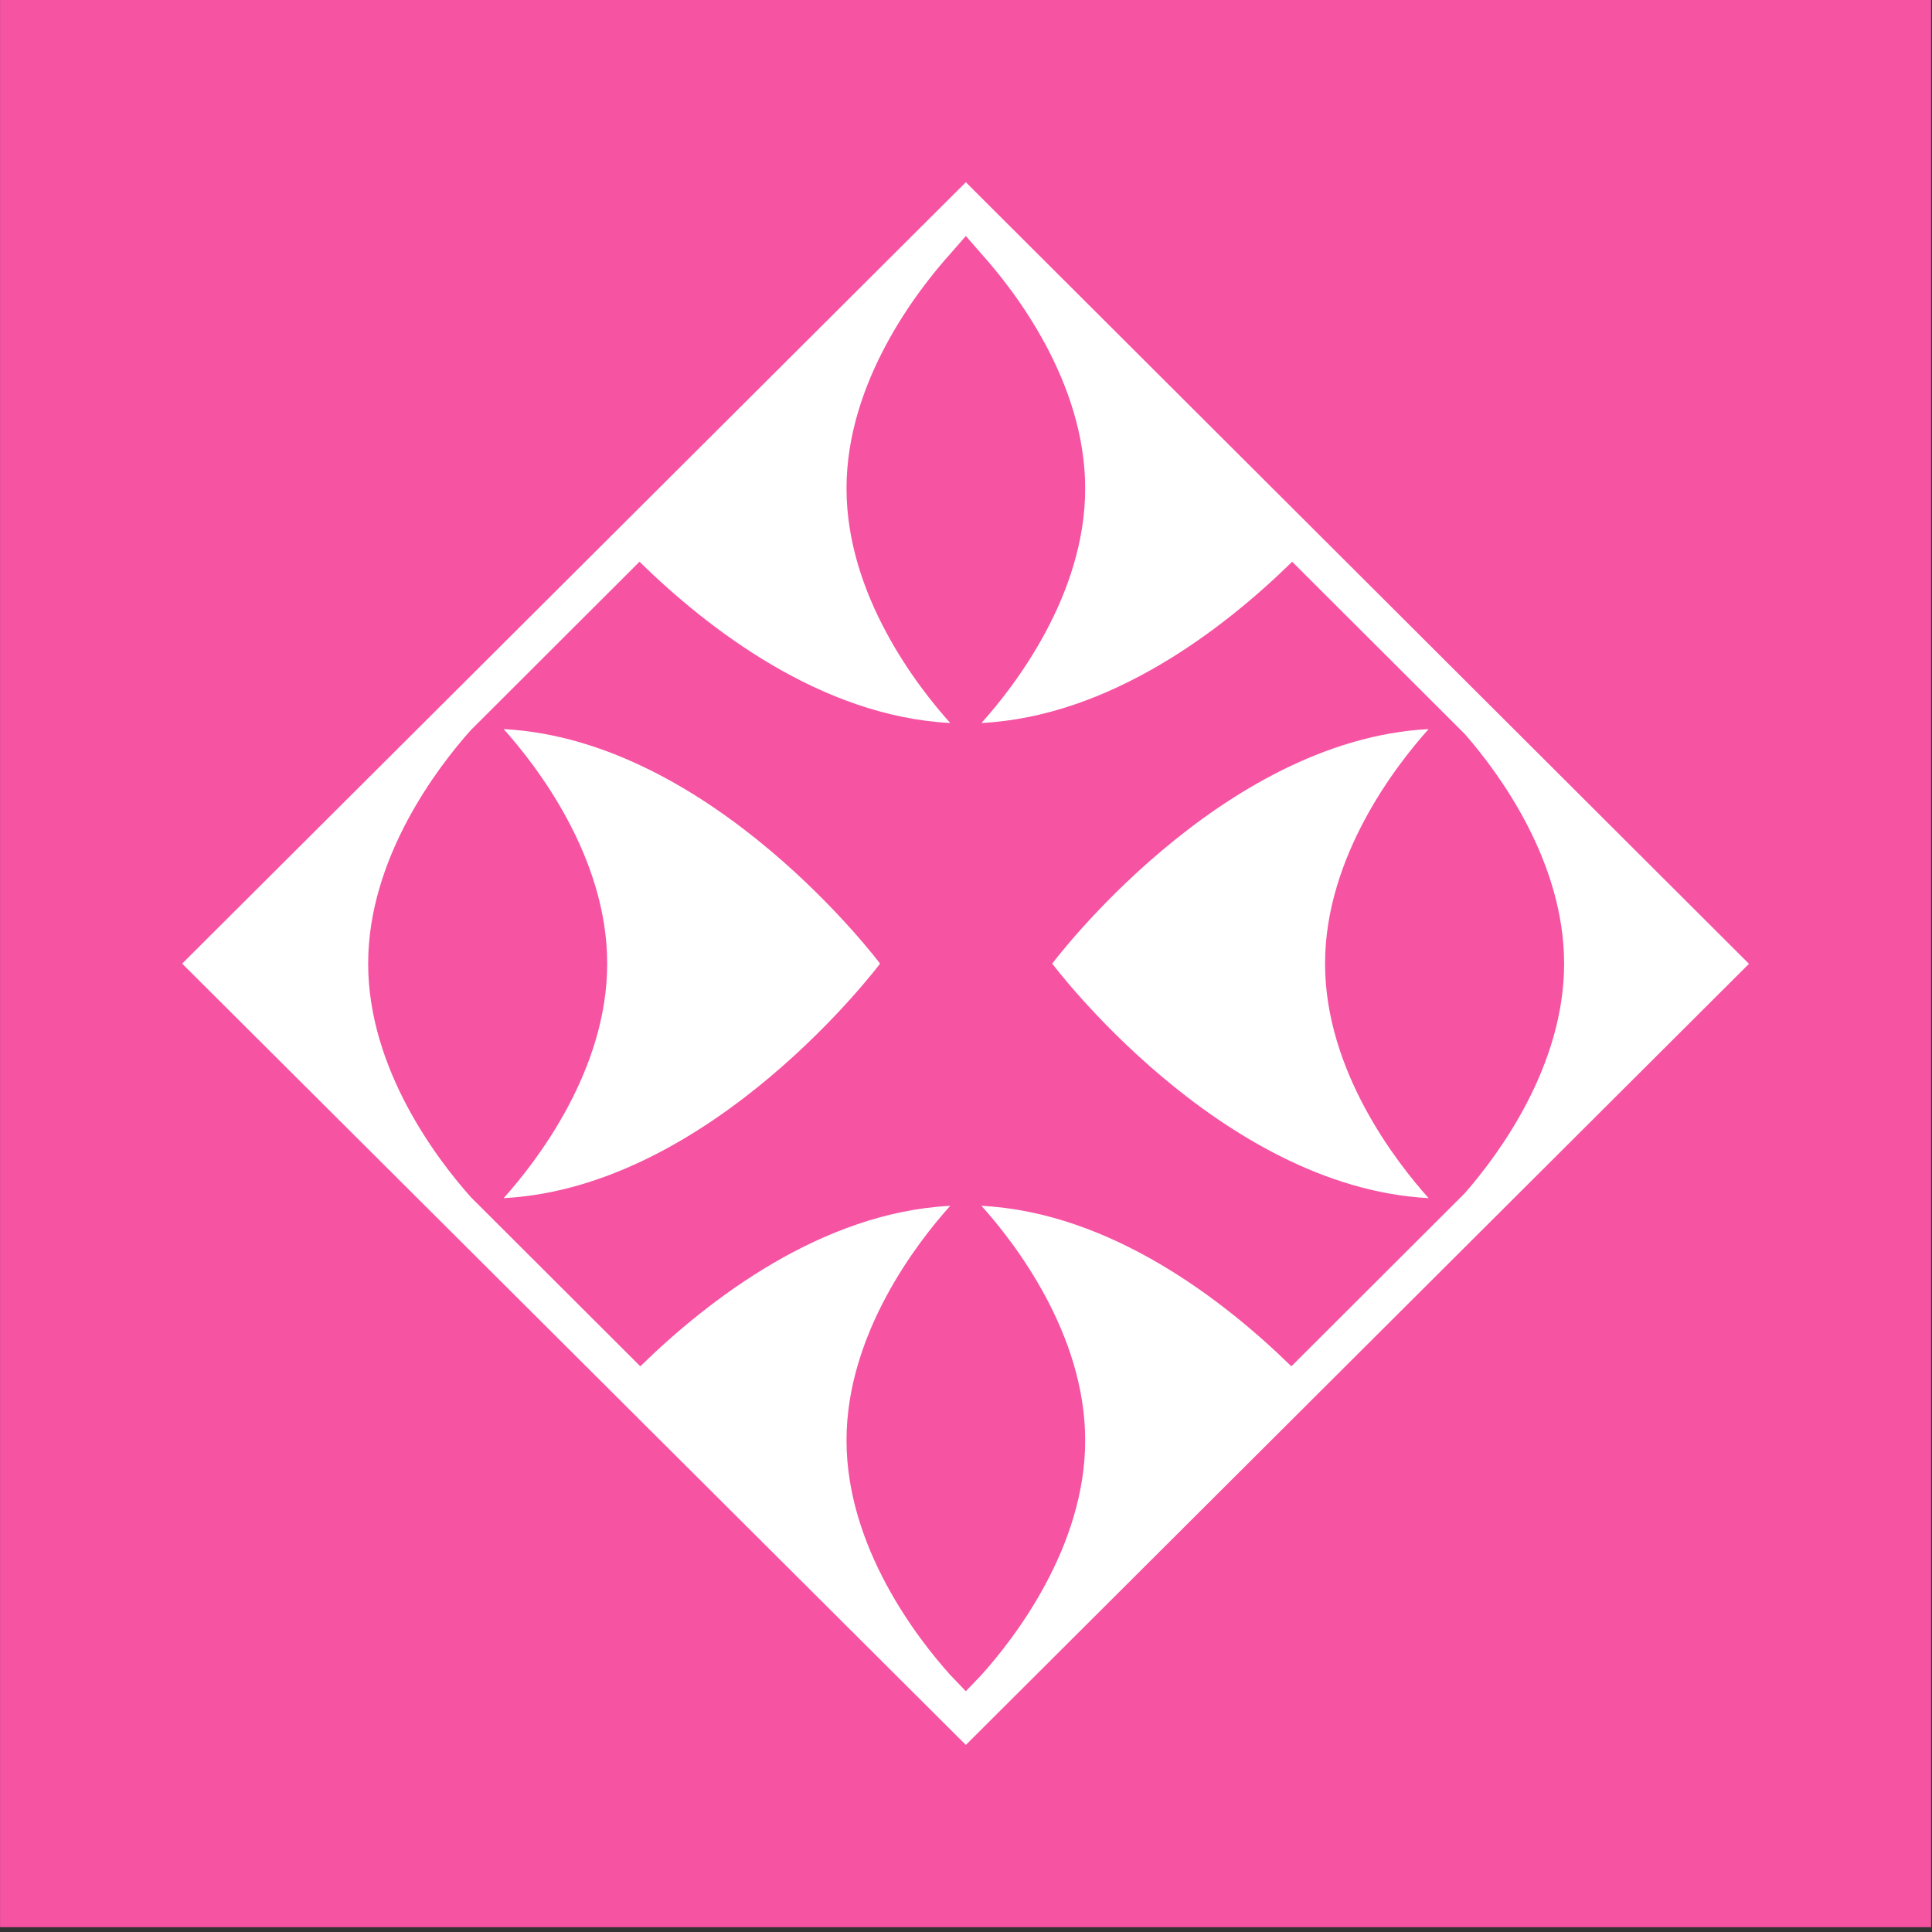 <?xml version="1.0" encoding="UTF-8"?>
<svg xmlns="http://www.w3.org/2000/svg" xmlns:xlink="http://www.w3.org/1999/xlink" width="400px" height="400px" viewBox="0 0 400 400" version="1.1">
<rect x="0" y="0" width="400" height="400" fill="#333333" stroke="none"/>
<g id="surface1">
<path style=" stroke:none;fill-rule:evenodd;fill:rgb(96.471%,32.549%,63.529%);fill-opacity:1;" d="M 0.012 0 L 399.812 0 L 399.812 399 L 0.012 399 Z M 0.012 0 "/>
<path style=" stroke:none;fill-rule:evenodd;fill:rgb(100%,100%,100%);fill-opacity:1;" d="M 37.711 199.508 L 199.969 37.727 L 362.109 199.547 L 199.969 361.273 Z M 295.781 150.949 C 289.039 158.461 274.34 177.379 274.34 199.508 C 274.34 221.633 289.039 240.551 295.781 248.062 C 252.473 245.777 217.852 199.508 217.852 199.508 C 217.852 199.508 252.473 153.234 295.781 150.949 Z M 104.277 150.949 C 147.582 153.234 182.207 199.508 182.207 199.508 C 182.207 199.508 147.582 245.777 104.277 248.062 C 111.016 240.551 125.715 221.633 125.715 199.508 C 125.715 177.379 111.016 158.461 104.277 150.949 Z M 97.414 151.234 C 90.562 158.926 76.223 177.652 76.223 199.508 C 76.223 221.445 90.676 240.23 97.496 247.867 L 132.57 282.879 L 132.738 282.719 C 146.777 269.023 170.121 251.023 196.734 249.652 C 190.035 257.102 175.262 276.043 175.262 298.211 C 175.262 320.379 190.035 339.32 196.734 346.773 L 199.969 350.152 L 203.199 346.773 C 209.902 339.32 224.676 320.379 224.676 298.211 C 224.676 276.043 209.902 257.102 203.199 249.652 C 229.918 251.027 253.34 269.164 267.363 282.879 L 303.27 247.039 L 303.352 246.945 C 310.449 238.809 323.832 220.617 323.832 199.508 C 323.832 178.312 310.344 160.059 303.27 151.973 L 267.531 116.301 L 267.367 116.461 C 253.34 130.176 229.918 148.309 203.199 149.688 C 209.902 142.234 224.676 123.293 224.676 101.125 C 224.676 78.957 209.902 60.016 203.199 52.566 L 199.969 48.859 L 196.734 52.566 C 190.035 60.016 175.262 78.957 175.262 101.125 C 175.262 123.293 190.035 142.234 196.734 149.688 C 169.914 148.305 146.414 130.031 132.402 116.301 Z M 97.414 151.234 "/>
</g>
</svg>
